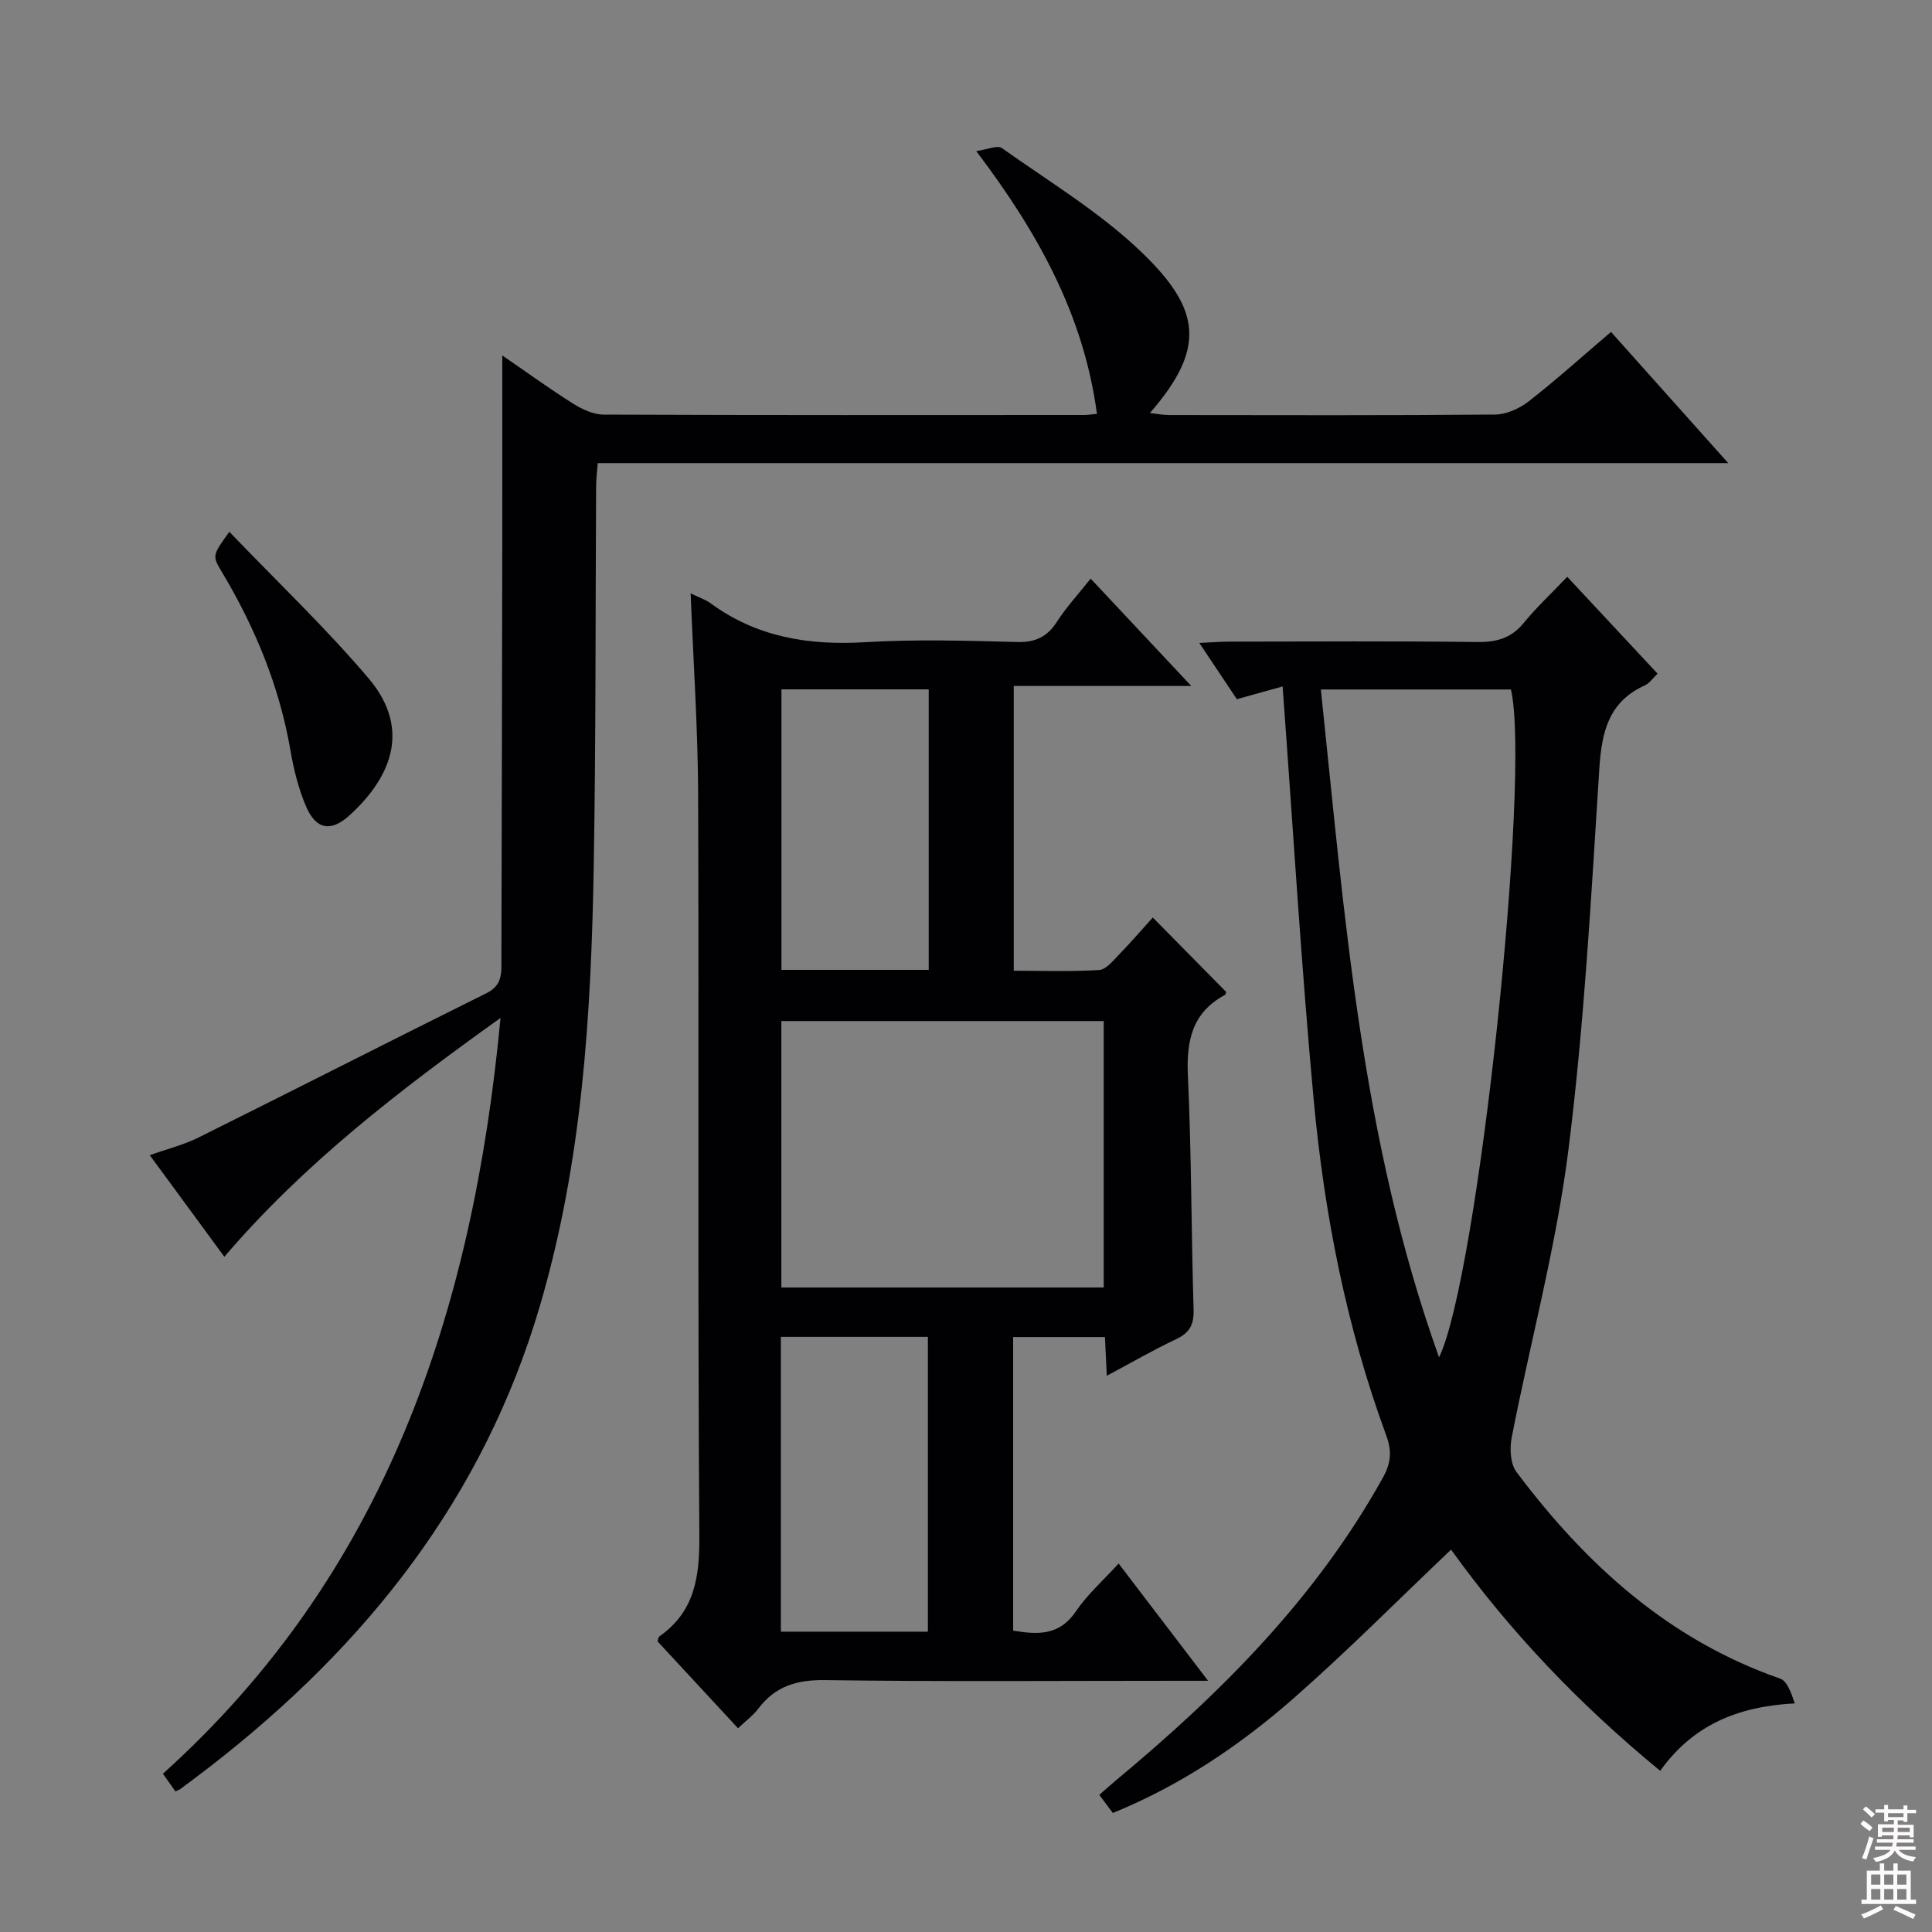 <svg enable-background="new 0 0 400 400" viewBox="0 0 400 400" xmlns="http://www.w3.org/2000/svg"><rect x="0" y="0" width="400" height="400" fill="#808080" stroke="none"/><g fill="#010103"><path d="m142.99 122.85c1.79.87 3.07 1.28 4.1 2.03 9.59 7.05 20.34 8.78 32.02 8.08 10.46-.63 20.99-.31 31.48-.04 3.79.1 6.22-1.06 8.24-4.2 1.95-3.02 4.42-5.7 6.98-8.92 6.91 7.37 13.49 14.39 20.83 22.22-12.66 0-24.47 0-36.75 0v58.96c5.86 0 11.79.21 17.69-.15 1.43-.09 2.87-1.93 4.09-3.18 2.41-2.48 4.66-5.11 7-7.69 5.14 5.21 10.13 10.27 15.19 15.4-.03.09-.06.53-.27.64-6.77 3.65-7.98 9.46-7.65 16.69.75 16.12.69 32.27 1.18 48.4.1 3.12-.78 4.83-3.59 6.16-4.76 2.25-9.33 4.89-14.38 7.59-.14-3-.25-5.3-.38-8.02-6.29 0-12.48 0-19.01 0v60.79c5.01.81 9.51 1.13 12.99-3.99 2.4-3.54 5.71-6.46 8.85-9.91 6.07 7.96 11.97 15.69 18.52 24.28-2.81 0-4.56 0-6.32 0-24.33 0-48.66.2-72.98-.14-5.83-.08-10.27 1.23-13.78 5.86-1.07 1.42-2.57 2.52-4.24 4.11-5.72-6.17-11.22-12.11-16.67-18 .15-.45.16-.87.37-1.01 7.35-5.15 8.35-12.32 8.29-20.84-.36-51.32-.07-102.64-.25-153.96-.07-13.44-.99-26.89-1.55-41.16zm85.52 143.71c0-18.84 0-37.05 0-55.16-22.48 0-44.54 0-66.74 0v55.16zm-66.84 71.26h30.44c0-20.49 0-40.8 0-61.04-10.38 0-20.28 0-30.44 0zm.12-195.1v58.08h30.49c0-19.39 0-38.57 0-58.08-10.22 0-20.12 0-30.49 0z"/><path d="m36.32 370.89c-.75-1.06-1.51-2.14-2.59-3.66 46-41.41 64.13-95.41 69.9-156.48-21.14 15.12-40.71 30.2-57.18 49.45-5.13-6.99-10.12-13.79-15.44-21.03 3.63-1.3 7.02-2.13 10.07-3.65 19.93-9.91 39.76-20.02 59.69-29.92 3.36-1.67 3.04-4.38 3.04-7.15.08-28.66.13-57.32.18-85.98.02-12.64 0-25.29 0-38.88 5.22 3.58 9.85 6.95 14.69 9.99 1.86 1.17 4.19 2.25 6.32 2.26 33.16.14 66.32.09 99.48.08.65 0 1.3-.11 2.63-.23-2.72-20.34-12.09-37.37-24.99-54.41 2.32-.32 4.39-1.28 5.31-.62 9.88 7.02 20.47 13.38 29.1 21.73 12.01 11.62 13.26 19.68 1.54 33.13 1.53.16 2.74.41 3.95.41 22.5.02 44.99.1 67.49-.1 2.36-.02 5.08-1.24 6.99-2.73 5.76-4.5 11.2-9.4 17.04-14.38 7.96 8.91 15.78 17.66 24.27 27.16-78.58 0-156.12 0-234.06 0-.13 1.84-.32 3.29-.33 4.73-.15 26.16-.04 52.32-.49 78.47-.52 30.76-2.34 61.27-11.12 91.19-11.71 39.9-35.94 70.32-68.12 95.33-2.1 1.63-4.24 3.22-6.38 4.82-.24.16-.56.26-.99.47z"/><path d="m265.55 142.12c-2.73.76-5.81 1.62-9.47 2.64-2.25-3.38-4.78-7.16-7.78-11.65 2.66-.12 4.4-.26 6.14-.27 17.16-.02 34.32-.13 51.48.08 3.97.05 6.98-.81 9.55-3.95 2.63-3.21 5.69-6.07 9.01-9.55 6.41 6.87 12.48 13.38 18.7 20.05-.96.91-1.64 1.98-2.61 2.42-7.56 3.42-8.96 9.67-9.45 17.32-1.69 26.36-3.1 52.79-6.41 78.97-2.53 19.99-7.87 39.62-11.73 59.45-.44 2.27-.29 5.43.99 7.13 14.34 19.1 31.48 34.73 54.57 42.77 1.49.52 2.31 2.96 3.05 5.14-11.66.61-21.02 4.38-27.86 13.96-16.58-13.61-31.07-28.75-43.3-45.8-10.99 10.44-21.39 20.93-32.47 30.67-11.14 9.79-23.4 18.08-37.56 23.86-.92-1.23-1.78-2.38-2.8-3.75 1.31-1.14 2.39-2.14 3.53-3.08 21.63-17.98 41.32-37.66 55.15-62.54 1.67-3 1.96-5.45.73-8.79-8.25-22.42-12.81-45.74-15.02-69.42-2.6-28.11-4.27-56.3-6.44-85.66zm32.39 138.9c8.09-16.61 19.06-120.59 14.88-138.27-12.84 0-25.73 0-39.35 0 4.92 46.69 8.3 93.18 24.47 138.27z"/><path d="m47.48 110.1c9.94 10.37 19.94 19.87 28.82 30.33 9.37 11.05 3.94 21.26-4 28.43-3.84 3.47-6.92 2.87-8.96-1.96-1.54-3.62-2.52-7.56-3.19-11.46-2.29-13.29-7.31-25.48-14.2-36.99-2.04-3.41-2.01-3.42 1.53-8.35z"/></g><path d="m385.2 377.6.6-.7c.6.4 1.3.9 1.9 1.5l-.6.7c-.8-.5-1.4-1-1.9-1.5zm.3 7.1c.6-1.4 1.1-2.9 1.5-4.5.3.1.6.3.9.4-.5 1.4-1 2.9-1.5 4.4zm.2-10.1.6-.6c.7.5 1.3 1.1 1.9 1.6l-.7.7c-.6-.6-1.2-1.2-1.8-1.7zm8.4-.8h.8v.9h1.8v.7h-1.8v1.8h-.8v-.3h-1.2v.9h3.3v2.6h-.8v-.4h-2.5c0 .3 0 .6-.1.8h3.4v.7h-3.5c0 .3-.1.6-.1.8h4v.7h-3.5c.7.9 1.9 1.3 3.6 1.5-.2.2-.4.5-.6.9-1.9-.3-3.2-1.1-3.8-2.3-.5 1.1-1.8 2-3.9 2.4-.2-.3-.4-.5-.6-.8 1.9-.4 3.1-.9 3.6-1.7h-3.2v-.7h3.5c.1-.2.1-.5.2-.8h-3.3v-.7h3.4c0-.2 0-.5 0-.8h-2.4v.3h-.8v-2.6h3.3v-.9h-1.2v.3h-.8v-1.8h-1.8v-.7h1.8v-.9h.8v.9h3.2zm-4.4 5.5h2.4c0-.3 0-.6 0-.9h-2.4zm1.2-3.1h3.2v-.8h-3.2zm4.4 2.2h-2.4v.9h2.5v-.9z" fill="#fcfafa"/><path d="m389.2 385.8h.9v1.5h1.9v-1.5h.9v1.5h2.7v6h1.1v.9h-11.3v-.9h1.1v-6h2.7zm.2 8.7.5.8c-1.2.6-2.5 1.3-4 1.9-.2-.3-.3-.6-.6-.8 1.6-.6 3-1.3 4.1-1.9zm-2-4.3h1.9v-2.1h-1.9zm0 3.1h1.9v-2.2h-1.9zm2.7-3.1h1.9v-2.1h-1.9zm0 3.1h1.9v-2.2h-1.9zm2.4 1.3c1.4.6 2.7 1.2 4.1 1.8l-.5.9c-1.5-.7-2.8-1.4-4.1-1.9zm2.2-6.5h-1.9v2.1h1.9zm-1.9 5.2h1.9v-2.2h-1.9z" fill="#fcfafa"/></svg>
